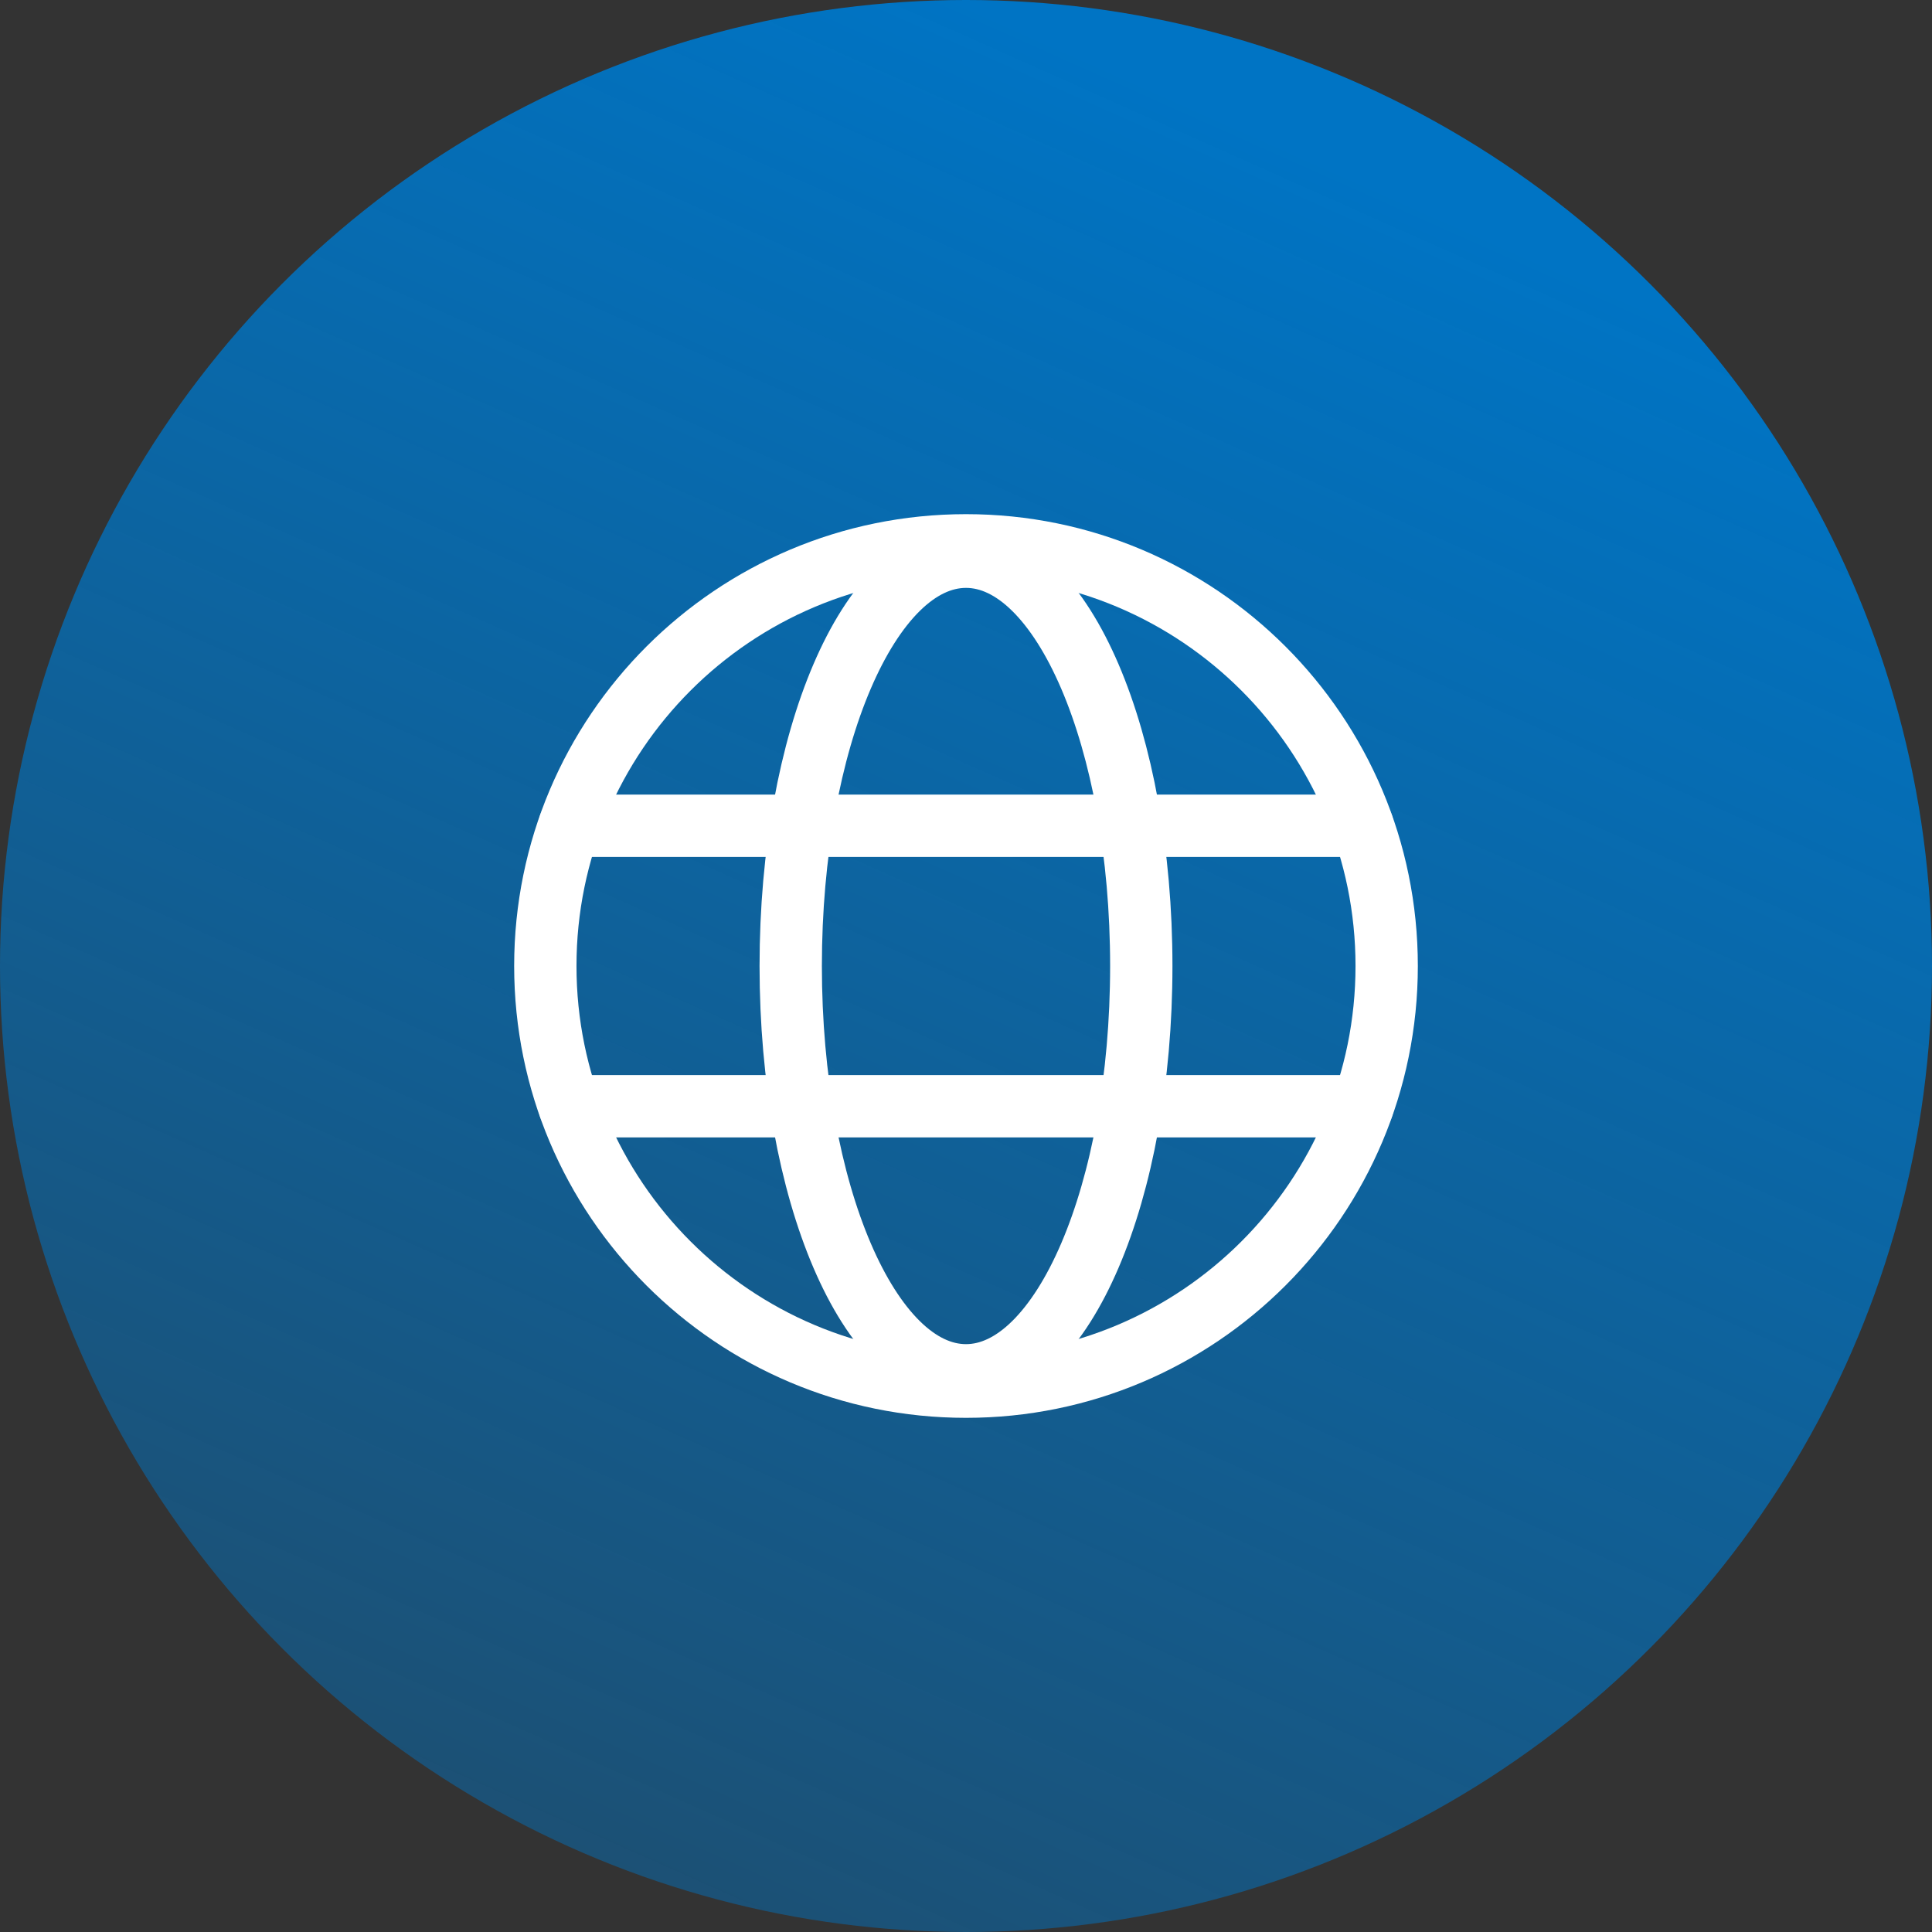 <?xml version="1.0" encoding="UTF-8"?> <svg xmlns="http://www.w3.org/2000/svg" width="62" height="62" viewBox="0 0 62 62" fill="none"><rect x="0" y="0" width="62" height="62" fill="#333333" stroke="none"/><circle cx="31" cy="31" r="31" fill="url(#paint0_linear_15_728)"></circle><path d="M31 44.5C38.456 44.5 44.5 38.456 44.5 31C44.5 23.544 38.456 17.5 31 17.5C23.544 17.5 17.5 23.544 17.5 31C17.5 38.456 23.544 44.5 31 44.5Z" stroke="white" stroke-width="2" stroke-miterlimit="10"></path><path d="M18.273 26.5H43.727" stroke="white" stroke-width="2" stroke-linecap="round" stroke-linejoin="round"></path><path d="M18.273 35.5H43.727" stroke="white" stroke-width="2" stroke-linecap="round" stroke-linejoin="round"></path><path d="M31 44.135C34.107 44.135 36.625 38.254 36.625 31C36.625 23.746 34.107 17.866 31 17.866C27.893 17.866 25.375 23.746 25.375 31C25.375 38.254 27.893 44.135 31 44.135Z" stroke="white" stroke-width="2" stroke-miterlimit="10"></path><defs><linearGradient id="paint0_linear_15_728" x1="31" y1="-9.23872e-07" x2="-1.86661e-06" y2="69.5" gradientUnits="userSpaceOnUse"><stop stop-color="#0074C4"></stop><stop offset="1" stop-color="#0074C4" stop-opacity="0.3"></stop></linearGradient></defs></svg> 